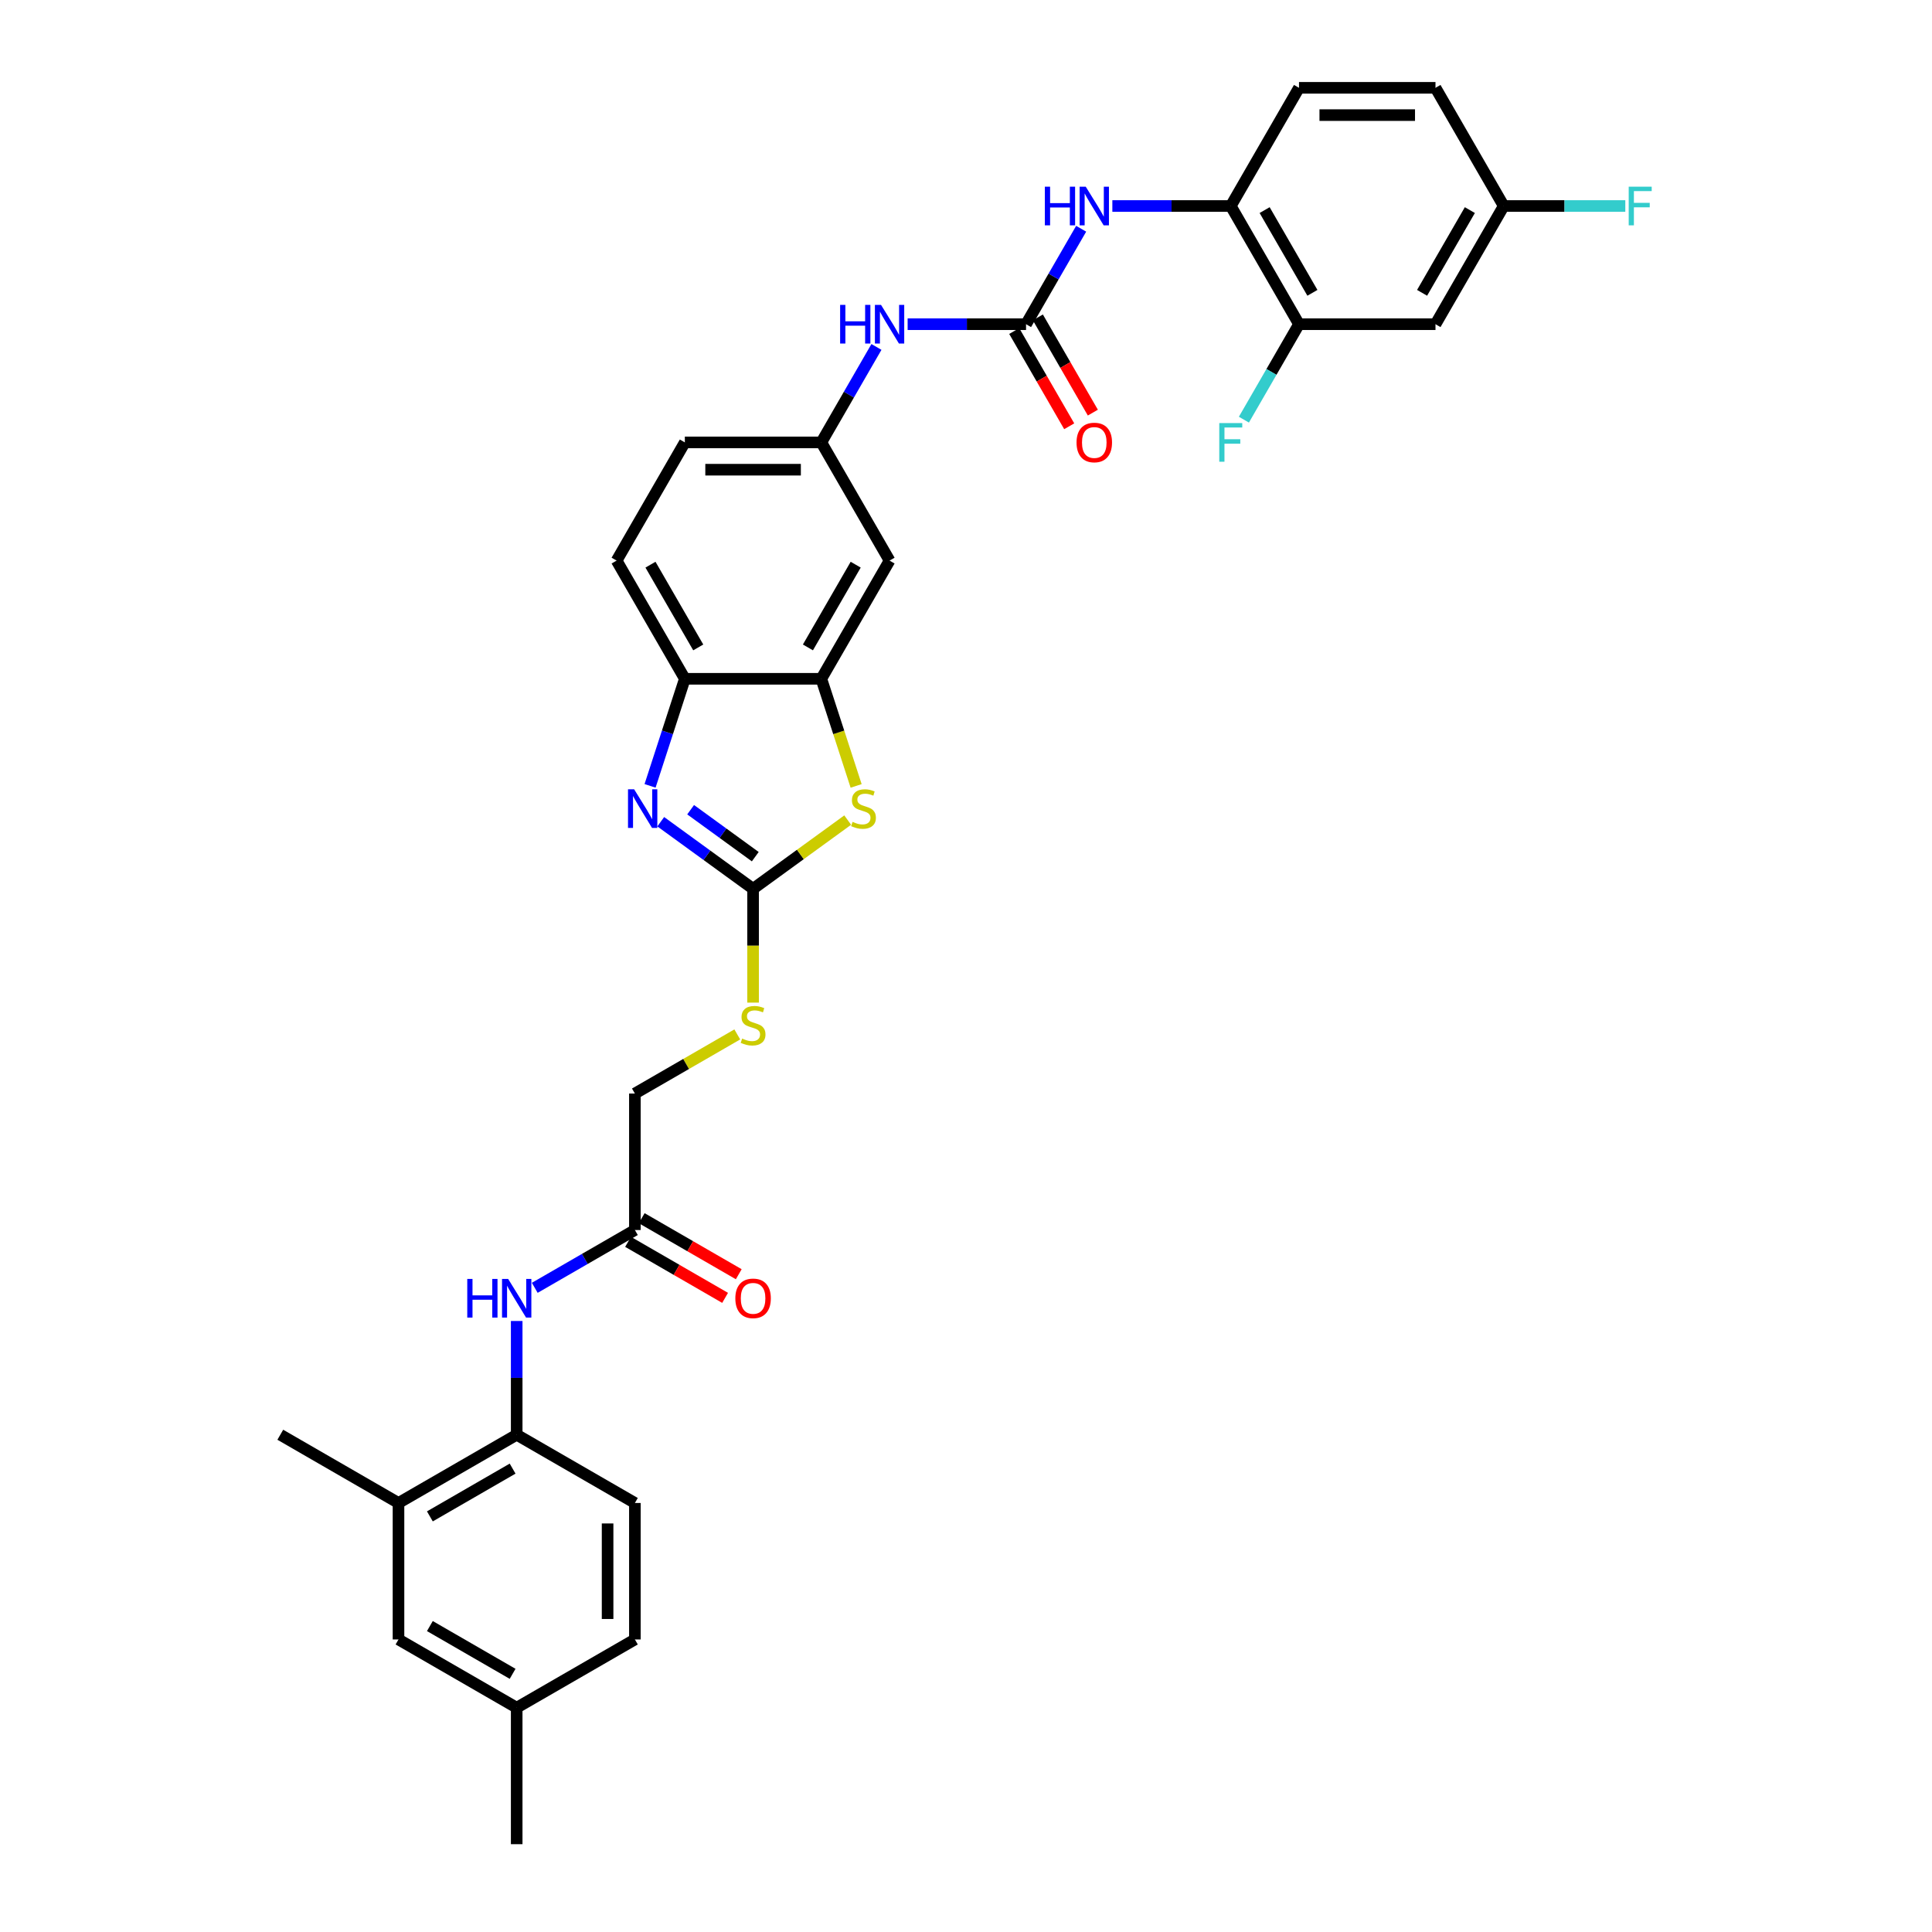 <?xml version='1.0' encoding='iso-8859-1'?>
<svg version='1.1' baseProfile='full'
              xmlns='http://www.w3.org/2000/svg'
                      xmlns:rdkit='http://www.rdkit.org/xml'
                      xmlns:xlink='http://www.w3.org/1999/xlink'
                  xml:space='preserve'
width='1000px' height='1000px' viewBox='0 0 1000 1000'>
<!-- END OF HEADER -->
<rect style='opacity:1.0;fill:#FFFFFF;stroke:none' width='1000' height='1000' x='0' y='0'> </rect>
<path class='bond-0' d='M 389.795,460.051 L 365.896,442.687' style='fill:none;fill-rule:evenodd;stroke:#000000;stroke-width:6px;stroke-linecap:butt;stroke-linejoin:miter;stroke-opacity:1' />
<path class='bond-0' d='M 365.896,442.687 L 341.997,425.324' style='fill:none;fill-rule:evenodd;stroke:#0000FF;stroke-width:6px;stroke-linecap:butt;stroke-linejoin:miter;stroke-opacity:1' />
<path class='bond-0' d='M 390.93,443.412 L 374.201,431.257' style='fill:none;fill-rule:evenodd;stroke:#000000;stroke-width:6px;stroke-linecap:butt;stroke-linejoin:miter;stroke-opacity:1' />
<path class='bond-0' d='M 374.201,431.257 L 357.471,419.103' style='fill:none;fill-rule:evenodd;stroke:#0000FF;stroke-width:6px;stroke-linecap:butt;stroke-linejoin:miter;stroke-opacity:1' />
<path class='bond-1' d='M 389.795,460.051 L 414.28,442.261' style='fill:none;fill-rule:evenodd;stroke:#000000;stroke-width:6px;stroke-linecap:butt;stroke-linejoin:miter;stroke-opacity:1' />
<path class='bond-1' d='M 414.28,442.261 L 438.765,424.472' style='fill:none;fill-rule:evenodd;stroke:#CCCC00;stroke-width:6px;stroke-linecap:butt;stroke-linejoin:miter;stroke-opacity:1' />
<path class='bond-15' d='M 389.795,460.051 L 389.795,489.501' style='fill:none;fill-rule:evenodd;stroke:#000000;stroke-width:6px;stroke-linecap:butt;stroke-linejoin:miter;stroke-opacity:1' />
<path class='bond-15' d='M 389.795,489.501 L 389.795,518.952' style='fill:none;fill-rule:evenodd;stroke:#CCCC00;stroke-width:6px;stroke-linecap:butt;stroke-linejoin:miter;stroke-opacity:1' />
<path class='bond-4' d='M 336.468,406.759 L 345.471,379.052' style='fill:none;fill-rule:evenodd;stroke:#0000FF;stroke-width:6px;stroke-linecap:butt;stroke-linejoin:miter;stroke-opacity:1' />
<path class='bond-4' d='M 345.471,379.052 L 354.474,351.344' style='fill:none;fill-rule:evenodd;stroke:#000000;stroke-width:6px;stroke-linecap:butt;stroke-linejoin:miter;stroke-opacity:1' />
<path class='bond-3' d='M 443.131,406.788 L 434.123,379.066' style='fill:none;fill-rule:evenodd;stroke:#CCCC00;stroke-width:6px;stroke-linecap:butt;stroke-linejoin:miter;stroke-opacity:1' />
<path class='bond-3' d='M 434.123,379.066 L 425.116,351.344' style='fill:none;fill-rule:evenodd;stroke:#000000;stroke-width:6px;stroke-linecap:butt;stroke-linejoin:miter;stroke-opacity:1' />
<path class='bond-2' d='M 531.079,167.81 L 500.435,167.81' style='fill:none;fill-rule:evenodd;stroke:#000000;stroke-width:6px;stroke-linecap:butt;stroke-linejoin:miter;stroke-opacity:1' />
<path class='bond-2' d='M 500.435,167.81 L 469.79,167.81' style='fill:none;fill-rule:evenodd;stroke:#0000FF;stroke-width:6px;stroke-linecap:butt;stroke-linejoin:miter;stroke-opacity:1' />
<path class='bond-5' d='M 531.079,167.81 L 545.342,143.106' style='fill:none;fill-rule:evenodd;stroke:#000000;stroke-width:6px;stroke-linecap:butt;stroke-linejoin:miter;stroke-opacity:1' />
<path class='bond-5' d='M 545.342,143.106 L 559.605,118.401' style='fill:none;fill-rule:evenodd;stroke:#0000FF;stroke-width:6px;stroke-linecap:butt;stroke-linejoin:miter;stroke-opacity:1' />
<path class='bond-17' d='M 524.961,171.342 L 539.192,195.99' style='fill:none;fill-rule:evenodd;stroke:#000000;stroke-width:6px;stroke-linecap:butt;stroke-linejoin:miter;stroke-opacity:1' />
<path class='bond-17' d='M 539.192,195.99 L 553.422,220.638' style='fill:none;fill-rule:evenodd;stroke:#FF0000;stroke-width:6px;stroke-linecap:butt;stroke-linejoin:miter;stroke-opacity:1' />
<path class='bond-17' d='M 537.197,164.278 L 551.427,188.926' style='fill:none;fill-rule:evenodd;stroke:#000000;stroke-width:6px;stroke-linecap:butt;stroke-linejoin:miter;stroke-opacity:1' />
<path class='bond-17' d='M 551.427,188.926 L 565.658,213.574' style='fill:none;fill-rule:evenodd;stroke:#FF0000;stroke-width:6px;stroke-linecap:butt;stroke-linejoin:miter;stroke-opacity:1' />
<path class='bond-10' d='M 425.116,351.344 L 460.437,290.166' style='fill:none;fill-rule:evenodd;stroke:#000000;stroke-width:6px;stroke-linecap:butt;stroke-linejoin:miter;stroke-opacity:1' />
<path class='bond-10' d='M 418.178,335.103 L 442.903,292.278' style='fill:none;fill-rule:evenodd;stroke:#000000;stroke-width:6px;stroke-linecap:butt;stroke-linejoin:miter;stroke-opacity:1' />
<path class='bond-33' d='M 425.116,351.344 L 354.474,351.344' style='fill:none;fill-rule:evenodd;stroke:#000000;stroke-width:6px;stroke-linecap:butt;stroke-linejoin:miter;stroke-opacity:1' />
<path class='bond-20' d='M 354.474,351.344 L 319.153,290.166' style='fill:none;fill-rule:evenodd;stroke:#000000;stroke-width:6px;stroke-linecap:butt;stroke-linejoin:miter;stroke-opacity:1' />
<path class='bond-20' d='M 361.411,335.103 L 336.686,292.278' style='fill:none;fill-rule:evenodd;stroke:#000000;stroke-width:6px;stroke-linecap:butt;stroke-linejoin:miter;stroke-opacity:1' />
<path class='bond-7' d='M 575.753,106.632 L 606.398,106.632' style='fill:none;fill-rule:evenodd;stroke:#0000FF;stroke-width:6px;stroke-linecap:butt;stroke-linejoin:miter;stroke-opacity:1' />
<path class='bond-7' d='M 606.398,106.632 L 637.042,106.632' style='fill:none;fill-rule:evenodd;stroke:#000000;stroke-width:6px;stroke-linecap:butt;stroke-linejoin:miter;stroke-opacity:1' />
<path class='bond-6' d='M 276.792,666.577 L 302.705,651.617' style='fill:none;fill-rule:evenodd;stroke:#0000FF;stroke-width:6px;stroke-linecap:butt;stroke-linejoin:miter;stroke-opacity:1' />
<path class='bond-6' d='M 302.705,651.617 L 328.617,636.656' style='fill:none;fill-rule:evenodd;stroke:#000000;stroke-width:6px;stroke-linecap:butt;stroke-linejoin:miter;stroke-opacity:1' />
<path class='bond-8' d='M 267.439,683.746 L 267.439,713.183' style='fill:none;fill-rule:evenodd;stroke:#0000FF;stroke-width:6px;stroke-linecap:butt;stroke-linejoin:miter;stroke-opacity:1' />
<path class='bond-8' d='M 267.439,713.183 L 267.439,742.619' style='fill:none;fill-rule:evenodd;stroke:#000000;stroke-width:6px;stroke-linecap:butt;stroke-linejoin:miter;stroke-opacity:1' />
<path class='bond-9' d='M 637.042,106.632 L 672.363,167.81' style='fill:none;fill-rule:evenodd;stroke:#000000;stroke-width:6px;stroke-linecap:butt;stroke-linejoin:miter;stroke-opacity:1' />
<path class='bond-9' d='M 654.576,108.745 L 679.301,151.569' style='fill:none;fill-rule:evenodd;stroke:#000000;stroke-width:6px;stroke-linecap:butt;stroke-linejoin:miter;stroke-opacity:1' />
<path class='bond-22' d='M 637.042,106.632 L 672.363,45.455' style='fill:none;fill-rule:evenodd;stroke:#000000;stroke-width:6px;stroke-linecap:butt;stroke-linejoin:miter;stroke-opacity:1' />
<path class='bond-14' d='M 267.439,742.619 L 206.261,777.94' style='fill:none;fill-rule:evenodd;stroke:#000000;stroke-width:6px;stroke-linecap:butt;stroke-linejoin:miter;stroke-opacity:1' />
<path class='bond-14' d='M 265.327,760.153 L 222.502,784.878' style='fill:none;fill-rule:evenodd;stroke:#000000;stroke-width:6px;stroke-linecap:butt;stroke-linejoin:miter;stroke-opacity:1' />
<path class='bond-21' d='M 267.439,742.619 L 328.617,777.94' style='fill:none;fill-rule:evenodd;stroke:#000000;stroke-width:6px;stroke-linecap:butt;stroke-linejoin:miter;stroke-opacity:1' />
<path class='bond-13' d='M 672.363,167.81 L 743.005,167.81' style='fill:none;fill-rule:evenodd;stroke:#000000;stroke-width:6px;stroke-linecap:butt;stroke-linejoin:miter;stroke-opacity:1' />
<path class='bond-25' d='M 672.363,167.81 L 658.1,192.515' style='fill:none;fill-rule:evenodd;stroke:#000000;stroke-width:6px;stroke-linecap:butt;stroke-linejoin:miter;stroke-opacity:1' />
<path class='bond-25' d='M 658.1,192.515 L 643.837,217.219' style='fill:none;fill-rule:evenodd;stroke:#33CCCC;stroke-width:6px;stroke-linecap:butt;stroke-linejoin:miter;stroke-opacity:1' />
<path class='bond-16' d='M 460.437,290.166 L 425.116,228.988' style='fill:none;fill-rule:evenodd;stroke:#000000;stroke-width:6px;stroke-linecap:butt;stroke-linejoin:miter;stroke-opacity:1' />
<path class='bond-11' d='M 453.642,179.579 L 439.379,204.284' style='fill:none;fill-rule:evenodd;stroke:#0000FF;stroke-width:6px;stroke-linecap:butt;stroke-linejoin:miter;stroke-opacity:1' />
<path class='bond-11' d='M 439.379,204.284 L 425.116,228.988' style='fill:none;fill-rule:evenodd;stroke:#000000;stroke-width:6px;stroke-linecap:butt;stroke-linejoin:miter;stroke-opacity:1' />
<path class='bond-12' d='M 328.617,636.656 L 328.617,566.014' style='fill:none;fill-rule:evenodd;stroke:#000000;stroke-width:6px;stroke-linecap:butt;stroke-linejoin:miter;stroke-opacity:1' />
<path class='bond-19' d='M 325.085,642.774 L 350.199,657.273' style='fill:none;fill-rule:evenodd;stroke:#000000;stroke-width:6px;stroke-linecap:butt;stroke-linejoin:miter;stroke-opacity:1' />
<path class='bond-19' d='M 350.199,657.273 L 375.313,671.773' style='fill:none;fill-rule:evenodd;stroke:#FF0000;stroke-width:6px;stroke-linecap:butt;stroke-linejoin:miter;stroke-opacity:1' />
<path class='bond-19' d='M 332.149,630.538 L 357.263,645.038' style='fill:none;fill-rule:evenodd;stroke:#000000;stroke-width:6px;stroke-linecap:butt;stroke-linejoin:miter;stroke-opacity:1' />
<path class='bond-19' d='M 357.263,645.038 L 382.377,659.538' style='fill:none;fill-rule:evenodd;stroke:#FF0000;stroke-width:6px;stroke-linecap:butt;stroke-linejoin:miter;stroke-opacity:1' />
<path class='bond-36' d='M 743.005,167.81 L 778.326,106.632' style='fill:none;fill-rule:evenodd;stroke:#000000;stroke-width:6px;stroke-linecap:butt;stroke-linejoin:miter;stroke-opacity:1' />
<path class='bond-36' d='M 736.068,151.569 L 760.793,108.745' style='fill:none;fill-rule:evenodd;stroke:#000000;stroke-width:6px;stroke-linecap:butt;stroke-linejoin:miter;stroke-opacity:1' />
<path class='bond-18' d='M 206.261,777.94 L 206.261,848.582' style='fill:none;fill-rule:evenodd;stroke:#000000;stroke-width:6px;stroke-linecap:butt;stroke-linejoin:miter;stroke-opacity:1' />
<path class='bond-31' d='M 206.261,777.94 L 145.083,742.619' style='fill:none;fill-rule:evenodd;stroke:#000000;stroke-width:6px;stroke-linecap:butt;stroke-linejoin:miter;stroke-opacity:1' />
<path class='bond-24' d='M 381.615,535.416 L 355.116,550.715' style='fill:none;fill-rule:evenodd;stroke:#CCCC00;stroke-width:6px;stroke-linecap:butt;stroke-linejoin:miter;stroke-opacity:1' />
<path class='bond-24' d='M 355.116,550.715 L 328.617,566.014' style='fill:none;fill-rule:evenodd;stroke:#000000;stroke-width:6px;stroke-linecap:butt;stroke-linejoin:miter;stroke-opacity:1' />
<path class='bond-34' d='M 425.116,228.988 L 354.474,228.988' style='fill:none;fill-rule:evenodd;stroke:#000000;stroke-width:6px;stroke-linecap:butt;stroke-linejoin:miter;stroke-opacity:1' />
<path class='bond-34' d='M 414.52,243.117 L 365.07,243.117' style='fill:none;fill-rule:evenodd;stroke:#000000;stroke-width:6px;stroke-linecap:butt;stroke-linejoin:miter;stroke-opacity:1' />
<path class='bond-35' d='M 206.261,848.582 L 267.439,883.903' style='fill:none;fill-rule:evenodd;stroke:#000000;stroke-width:6px;stroke-linecap:butt;stroke-linejoin:miter;stroke-opacity:1' />
<path class='bond-35' d='M 222.502,841.645 L 265.327,866.37' style='fill:none;fill-rule:evenodd;stroke:#000000;stroke-width:6px;stroke-linecap:butt;stroke-linejoin:miter;stroke-opacity:1' />
<path class='bond-26' d='M 319.153,290.166 L 354.474,228.988' style='fill:none;fill-rule:evenodd;stroke:#000000;stroke-width:6px;stroke-linecap:butt;stroke-linejoin:miter;stroke-opacity:1' />
<path class='bond-29' d='M 328.617,777.94 L 328.617,848.582' style='fill:none;fill-rule:evenodd;stroke:#000000;stroke-width:6px;stroke-linecap:butt;stroke-linejoin:miter;stroke-opacity:1' />
<path class='bond-29' d='M 314.489,788.537 L 314.489,837.986' style='fill:none;fill-rule:evenodd;stroke:#000000;stroke-width:6px;stroke-linecap:butt;stroke-linejoin:miter;stroke-opacity:1' />
<path class='bond-28' d='M 672.363,45.455 L 743.005,45.455' style='fill:none;fill-rule:evenodd;stroke:#000000;stroke-width:6px;stroke-linecap:butt;stroke-linejoin:miter;stroke-opacity:1' />
<path class='bond-28' d='M 682.96,59.583 L 732.409,59.583' style='fill:none;fill-rule:evenodd;stroke:#000000;stroke-width:6px;stroke-linecap:butt;stroke-linejoin:miter;stroke-opacity:1' />
<path class='bond-23' d='M 778.326,106.632 L 743.005,45.455' style='fill:none;fill-rule:evenodd;stroke:#000000;stroke-width:6px;stroke-linecap:butt;stroke-linejoin:miter;stroke-opacity:1' />
<path class='bond-30' d='M 778.326,106.632 L 809.79,106.632' style='fill:none;fill-rule:evenodd;stroke:#000000;stroke-width:6px;stroke-linecap:butt;stroke-linejoin:miter;stroke-opacity:1' />
<path class='bond-30' d='M 809.79,106.632 L 841.254,106.632' style='fill:none;fill-rule:evenodd;stroke:#33CCCC;stroke-width:6px;stroke-linecap:butt;stroke-linejoin:miter;stroke-opacity:1' />
<path class='bond-27' d='M 267.439,883.903 L 328.617,848.582' style='fill:none;fill-rule:evenodd;stroke:#000000;stroke-width:6px;stroke-linecap:butt;stroke-linejoin:miter;stroke-opacity:1' />
<path class='bond-32' d='M 267.439,883.903 L 267.439,954.545' style='fill:none;fill-rule:evenodd;stroke:#000000;stroke-width:6px;stroke-linecap:butt;stroke-linejoin:miter;stroke-opacity:1' />
<path  class='atom-1' d='M 328.222 408.525
L 334.778 419.122
Q 335.428 420.167, 336.473 422.061
Q 337.519 423.954, 337.575 424.067
L 337.575 408.525
L 340.231 408.525
L 340.231 428.531
L 337.49 428.531
L 330.454 416.946
Q 329.635 415.59, 328.759 414.036
Q 327.911 412.481, 327.657 412.001
L 327.657 428.531
L 325.057 428.531
L 325.057 408.525
L 328.222 408.525
' fill='#0000FF'/>
<path  class='atom-2' d='M 441.294 425.395
Q 441.52 425.48, 442.453 425.875
Q 443.385 426.271, 444.402 426.525
Q 445.448 426.751, 446.465 426.751
Q 448.358 426.751, 449.46 425.847
Q 450.562 424.914, 450.562 423.304
Q 450.562 422.202, 449.997 421.524
Q 449.46 420.845, 448.613 420.478
Q 447.765 420.111, 446.352 419.687
Q 444.572 419.15, 443.498 418.641
Q 442.453 418.133, 441.69 417.059
Q 440.955 415.985, 440.955 414.177
Q 440.955 411.662, 442.65 410.108
Q 444.374 408.554, 447.765 408.554
Q 450.082 408.554, 452.71 409.656
L 452.06 411.832
Q 449.658 410.843, 447.85 410.843
Q 445.9 410.843, 444.826 411.662
Q 443.752 412.453, 443.781 413.838
Q 443.781 414.912, 444.318 415.561
Q 444.883 416.211, 445.674 416.579
Q 446.493 416.946, 447.85 417.37
Q 449.658 417.935, 450.732 418.5
Q 451.806 419.065, 452.569 420.224
Q 453.36 421.354, 453.36 423.304
Q 453.36 426.073, 451.495 427.571
Q 449.658 429.04, 446.578 429.04
Q 444.798 429.04, 443.442 428.644
Q 442.114 428.277, 440.531 427.627
L 441.294 425.395
' fill='#CCCC00'/>
<path  class='atom-6' d='M 540.814 96.629
L 543.526 96.629
L 543.526 105.135
L 553.755 105.135
L 553.755 96.629
L 556.468 96.629
L 556.468 116.635
L 553.755 116.635
L 553.755 107.395
L 543.526 107.395
L 543.526 116.635
L 540.814 116.635
L 540.814 96.629
' fill='#0000FF'/>
<path  class='atom-6' d='M 561.978 96.629
L 568.533 107.226
Q 569.183 108.271, 570.229 110.164
Q 571.274 112.058, 571.331 112.171
L 571.331 96.629
L 573.987 96.629
L 573.987 116.635
L 571.246 116.635
L 564.21 105.05
Q 563.391 103.694, 562.515 102.14
Q 561.667 100.585, 561.413 100.105
L 561.413 116.635
L 558.813 116.635
L 558.813 96.629
L 561.978 96.629
' fill='#0000FF'/>
<path  class='atom-7' d='M 241.853 661.974
L 244.565 661.974
L 244.565 670.479
L 254.794 670.479
L 254.794 661.974
L 257.507 661.974
L 257.507 681.98
L 254.794 681.98
L 254.794 672.74
L 244.565 672.74
L 244.565 681.98
L 241.853 681.98
L 241.853 661.974
' fill='#0000FF'/>
<path  class='atom-7' d='M 263.017 661.974
L 269.573 672.57
Q 270.222 673.616, 271.268 675.509
Q 272.313 677.402, 272.37 677.515
L 272.37 661.974
L 275.026 661.974
L 275.026 681.98
L 272.285 681.98
L 265.249 670.395
Q 264.43 669.038, 263.554 667.484
Q 262.706 665.93, 262.452 665.45
L 262.452 681.98
L 259.852 681.98
L 259.852 661.974
L 263.017 661.974
' fill='#0000FF'/>
<path  class='atom-12' d='M 434.85 157.807
L 437.563 157.807
L 437.563 166.313
L 447.792 166.313
L 447.792 157.807
L 450.505 157.807
L 450.505 177.813
L 447.792 177.813
L 447.792 168.573
L 437.563 168.573
L 437.563 177.813
L 434.85 177.813
L 434.85 157.807
' fill='#0000FF'/>
<path  class='atom-12' d='M 456.015 157.807
L 462.57 168.404
Q 463.22 169.449, 464.266 171.342
Q 465.311 173.236, 465.368 173.349
L 465.368 157.807
L 468.024 157.807
L 468.024 177.813
L 465.283 177.813
L 458.247 166.228
Q 457.428 164.872, 456.552 163.317
Q 455.704 161.763, 455.45 161.283
L 455.45 177.813
L 452.85 177.813
L 452.85 157.807
L 456.015 157.807
' fill='#0000FF'/>
<path  class='atom-16' d='M 384.143 537.559
Q 384.37 537.644, 385.302 538.04
Q 386.234 538.435, 387.252 538.69
Q 388.297 538.916, 389.314 538.916
Q 391.208 538.916, 392.31 538.011
Q 393.412 537.079, 393.412 535.468
Q 393.412 534.366, 392.847 533.688
Q 392.31 533.01, 391.462 532.643
Q 390.614 532.275, 389.201 531.851
Q 387.421 531.315, 386.348 530.806
Q 385.302 530.297, 384.539 529.224
Q 383.804 528.15, 383.804 526.341
Q 383.804 523.826, 385.5 522.272
Q 387.223 520.718, 390.614 520.718
Q 392.931 520.718, 395.559 521.82
L 394.909 523.996
Q 392.508 523.007, 390.699 523.007
Q 388.749 523.007, 387.676 523.826
Q 386.602 524.618, 386.63 526.002
Q 386.63 527.076, 387.167 527.726
Q 387.732 528.376, 388.523 528.743
Q 389.343 529.111, 390.699 529.534
Q 392.508 530.099, 393.581 530.665
Q 394.655 531.23, 395.418 532.388
Q 396.209 533.519, 396.209 535.468
Q 396.209 538.237, 394.344 539.735
Q 392.508 541.204, 389.428 541.204
Q 387.647 541.204, 386.291 540.809
Q 384.963 540.441, 383.381 539.792
L 384.143 537.559
' fill='#CCCC00'/>
<path  class='atom-18' d='M 557.217 229.045
Q 557.217 224.241, 559.59 221.557
Q 561.964 218.872, 566.4 218.872
Q 570.836 218.872, 573.21 221.557
Q 575.584 224.241, 575.584 229.045
Q 575.584 233.905, 573.182 236.674
Q 570.78 239.415, 566.4 239.415
Q 561.992 239.415, 559.59 236.674
Q 557.217 233.933, 557.217 229.045
M 566.4 237.154
Q 569.452 237.154, 571.091 235.12
Q 572.758 233.057, 572.758 229.045
Q 572.758 225.117, 571.091 223.139
Q 569.452 221.133, 566.4 221.133
Q 563.348 221.133, 561.681 223.111
Q 560.042 225.089, 560.042 229.045
Q 560.042 233.085, 561.681 235.12
Q 563.348 237.154, 566.4 237.154
' fill='#FF0000'/>
<path  class='atom-20' d='M 380.611 672.034
Q 380.611 667.23, 382.985 664.546
Q 385.359 661.861, 389.795 661.861
Q 394.231 661.861, 396.605 664.546
Q 398.978 667.23, 398.978 672.034
Q 398.978 676.894, 396.576 679.663
Q 394.175 682.404, 389.795 682.404
Q 385.387 682.404, 382.985 679.663
Q 380.611 676.922, 380.611 672.034
M 389.795 680.143
Q 392.847 680.143, 394.485 678.109
Q 396.153 676.046, 396.153 672.034
Q 396.153 668.106, 394.485 666.128
Q 392.847 664.122, 389.795 664.122
Q 386.743 664.122, 385.076 666.1
Q 383.437 668.078, 383.437 672.034
Q 383.437 676.074, 385.076 678.109
Q 386.743 680.143, 389.795 680.143
' fill='#FF0000'/>
<path  class='atom-26' d='M 631.094 218.985
L 642.99 218.985
L 642.99 221.274
L 633.779 221.274
L 633.779 227.349
L 641.973 227.349
L 641.973 229.666
L 633.779 229.666
L 633.779 238.991
L 631.094 238.991
L 631.094 218.985
' fill='#33CCCC'/>
<path  class='atom-31' d='M 843.02 96.629
L 854.917 96.629
L 854.917 98.918
L 845.705 98.918
L 845.705 104.993
L 853.899 104.993
L 853.899 107.311
L 845.705 107.311
L 845.705 116.635
L 843.02 116.635
L 843.02 96.629
' fill='#33CCCC'/>
</svg>
